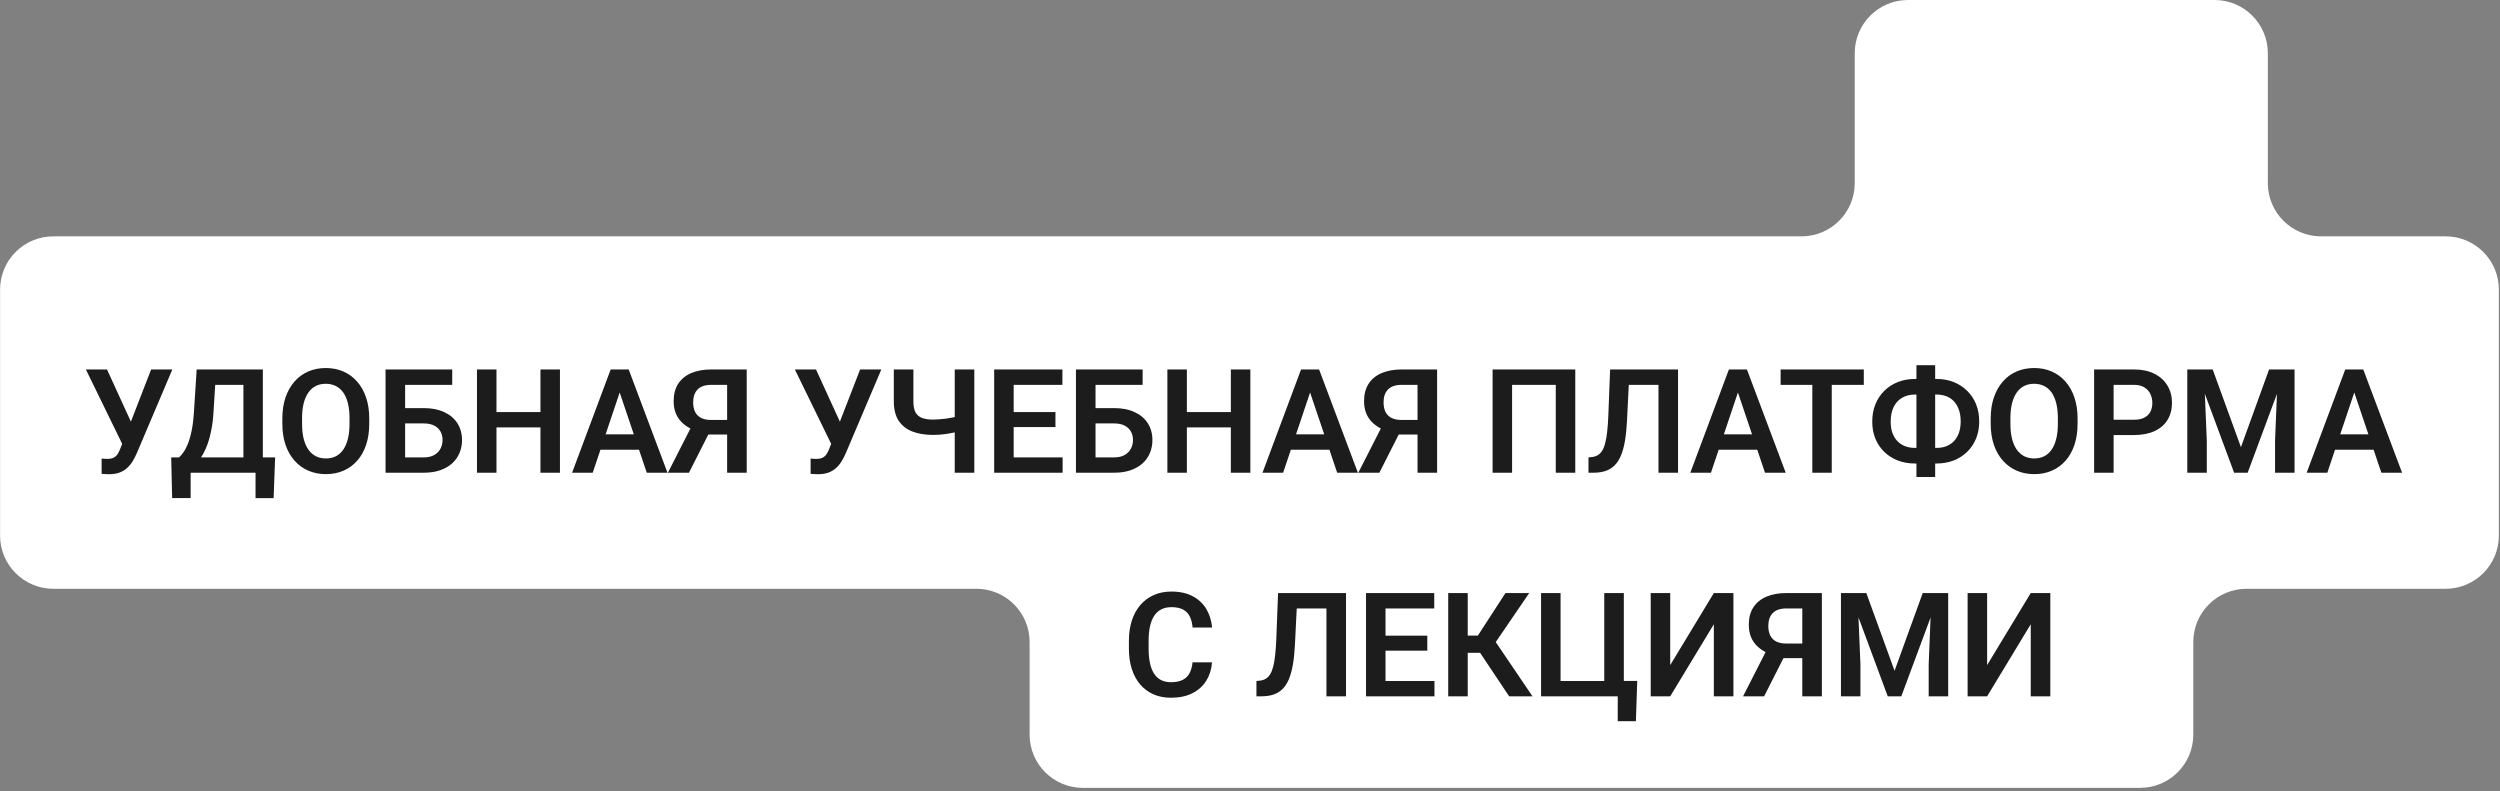 <?xml version="1.0" encoding="UTF-8"?> <svg xmlns="http://www.w3.org/2000/svg" width="278" height="88" viewBox="0 0 278 88" fill="none"><rect x="0" y="0" width="278" height="88" fill="#808080" stroke="none"/> <g clip-path="url(#clip0_465_602)"> <path d="M5.927 65.471H108.573C111.842 65.471 114.493 68.121 114.493 71.39V81.69C114.493 84.96 117.143 87.61 120.412 87.61H237.976C241.246 87.61 243.895 84.96 243.895 81.69V71.39C243.895 68.121 246.545 65.471 249.815 65.471H271.954C275.224 65.471 277.874 62.82 277.874 59.551V32.203C277.874 28.933 275.224 26.283 271.954 26.283H258.102C254.832 26.283 252.183 23.633 252.183 20.363V5.92C252.183 2.65 249.533 0 246.263 0H212.166C208.897 0 206.247 2.65 206.247 5.92V20.363C206.247 23.633 203.596 26.283 200.327 26.283H76.134H37.065H5.927C2.658 26.283 0.008 28.933 0.008 32.203V59.551C0.008 62.82 2.658 65.471 5.927 65.471Z" fill="white"></path> <path d="M13.935 48.489L16.806 41.083H19.164L15.205 50.413C15.074 50.713 14.924 51.002 14.755 51.281C14.587 51.559 14.385 51.809 14.148 52.03C13.917 52.245 13.636 52.416 13.304 52.543C12.978 52.669 12.584 52.732 12.121 52.732C12 52.732 11.856 52.727 11.687 52.716C11.519 52.711 11.39 52.703 11.301 52.693V50.989C11.364 51.005 11.467 51.015 11.609 51.02C11.756 51.026 11.861 51.028 11.924 51.028C12.229 51.028 12.471 50.981 12.65 50.886C12.834 50.786 12.978 50.652 13.084 50.484C13.194 50.311 13.291 50.113 13.375 49.892L13.935 48.489ZM11.9 41.083L14.653 47.101L15.3 49.443L13.651 49.49L9.55 41.083H11.9ZM28.976 50.863V52.566H20.608V50.863H28.976ZM21.199 50.863V55.382H19.141L19.038 50.863H21.199ZM30.593 50.863L30.427 55.39H28.416V50.863H30.593ZM27.627 41.083V42.794H22.217V41.083H27.627ZM29.228 41.083V52.566H27.067V41.083H29.228ZM21.87 41.083H24.039L23.747 45.752C23.705 46.504 23.626 47.174 23.51 47.763C23.4 48.352 23.263 48.875 23.1 49.333C22.937 49.79 22.756 50.192 22.556 50.539C22.361 50.881 22.154 51.178 21.933 51.43C21.717 51.683 21.494 51.901 21.262 52.085C21.036 52.264 20.813 52.424 20.592 52.566H19.385V50.863H19.906C20.058 50.731 20.219 50.547 20.387 50.311C20.56 50.074 20.726 49.761 20.884 49.372C21.047 48.983 21.189 48.491 21.31 47.897C21.431 47.303 21.517 46.588 21.57 45.752L21.87 41.083ZM41.059 46.532V47.124C41.059 47.992 40.943 48.773 40.712 49.467C40.481 50.155 40.152 50.742 39.726 51.225C39.3 51.709 38.793 52.08 38.204 52.337C37.615 52.595 36.96 52.724 36.24 52.724C35.53 52.724 34.878 52.595 34.284 52.337C33.695 52.08 33.185 51.709 32.754 51.225C32.323 50.742 31.989 50.155 31.752 49.467C31.515 48.773 31.397 47.992 31.397 47.124V46.532C31.397 45.66 31.515 44.879 31.752 44.19C31.989 43.502 32.32 42.915 32.746 42.431C33.172 41.942 33.679 41.569 34.268 41.311C34.862 41.054 35.514 40.925 36.224 40.925C36.944 40.925 37.599 41.054 38.188 41.311C38.777 41.569 39.284 41.942 39.71 42.431C40.141 42.915 40.473 43.502 40.704 44.19C40.941 44.879 41.059 45.66 41.059 46.532ZM38.866 47.124V46.517C38.866 45.891 38.808 45.342 38.693 44.868C38.577 44.39 38.406 43.988 38.18 43.662C37.954 43.336 37.675 43.091 37.344 42.928C37.013 42.76 36.639 42.676 36.224 42.676C35.803 42.676 35.43 42.76 35.104 42.928C34.783 43.091 34.51 43.336 34.284 43.662C34.058 43.988 33.884 44.39 33.763 44.868C33.648 45.342 33.59 45.891 33.59 46.517V47.124C33.59 47.745 33.648 48.294 33.763 48.773C33.884 49.251 34.058 49.656 34.284 49.987C34.515 50.313 34.794 50.56 35.12 50.729C35.446 50.897 35.819 50.981 36.24 50.981C36.661 50.981 37.034 50.897 37.36 50.729C37.686 50.56 37.959 50.313 38.18 49.987C38.406 49.656 38.577 49.251 38.693 48.773C38.808 48.294 38.866 47.745 38.866 47.124ZM50.287 41.083V42.794H45.034V52.566H42.873V41.083H50.287ZM44.332 45.381H47.116C48.005 45.381 48.767 45.531 49.404 45.831C50.04 46.125 50.526 46.538 50.863 47.069C51.204 47.6 51.375 48.223 51.375 48.938C51.375 49.475 51.278 49.964 51.083 50.405C50.894 50.847 50.615 51.231 50.248 51.557C49.879 51.877 49.432 52.127 48.907 52.306C48.381 52.48 47.784 52.566 47.116 52.566H42.873V41.083H45.05V50.863H47.116C47.589 50.863 47.981 50.773 48.291 50.594C48.602 50.416 48.833 50.179 48.985 49.885C49.138 49.59 49.214 49.27 49.214 48.922C49.214 48.581 49.138 48.27 48.985 47.992C48.833 47.713 48.602 47.492 48.291 47.329C47.981 47.166 47.589 47.085 47.116 47.085H44.332V45.381ZM60.658 45.823V47.526H54.617V45.823H60.658ZM55.208 41.083V52.566H53.039V41.083H55.208ZM62.267 41.083V52.566H60.098V41.083H62.267ZM69.184 42.826L65.911 52.566H63.616L67.907 41.083H69.374L69.184 42.826ZM71.921 52.566L68.632 42.826L68.435 41.083H69.91L74.224 52.566H71.921ZM71.771 48.299V50.011H65.611V48.299H71.771ZM81.575 48.323H78.428L77.639 48C76.756 47.721 76.08 47.3 75.612 46.738C75.144 46.175 74.91 45.462 74.91 44.6C74.91 43.838 75.079 43.197 75.415 42.676C75.757 42.15 76.241 41.753 76.866 41.485C77.497 41.217 78.244 41.083 79.106 41.083H83.034V52.566H80.857V42.794H79.106C78.417 42.794 77.907 42.965 77.576 43.307C77.245 43.648 77.079 44.124 77.079 44.734C77.079 45.16 77.153 45.52 77.3 45.815C77.453 46.109 77.676 46.33 77.971 46.477C78.27 46.625 78.641 46.698 79.082 46.698H81.567L81.575 48.323ZM79.225 47.408L76.614 52.566H74.272L76.898 47.408H79.225ZM92.775 48.489L95.646 41.083H98.004L94.044 50.413C93.913 50.713 93.763 51.002 93.595 51.281C93.427 51.559 93.224 51.809 92.987 52.03C92.756 52.245 92.475 52.416 92.144 52.543C91.817 52.669 91.423 52.732 90.961 52.732C90.84 52.732 90.695 52.727 90.527 52.716C90.358 52.711 90.23 52.703 90.14 52.693V50.989C90.203 51.005 90.306 51.015 90.448 51.02C90.595 51.026 90.7 51.028 90.763 51.028C91.068 51.028 91.31 50.981 91.489 50.886C91.673 50.786 91.817 50.652 91.923 50.484C92.033 50.311 92.13 50.113 92.215 49.892L92.775 48.489ZM90.74 41.083L93.492 47.101L94.139 49.443L92.491 49.49L88.389 41.083H90.74ZM99.392 41.083H101.569V44.624C101.569 45.15 101.648 45.56 101.805 45.854C101.968 46.149 102.213 46.357 102.539 46.477C102.865 46.598 103.27 46.659 103.753 46.659C103.964 46.659 104.195 46.648 104.448 46.627C104.705 46.606 104.965 46.58 105.228 46.548C105.496 46.512 105.751 46.467 105.993 46.414C106.24 46.362 106.456 46.304 106.64 46.241V47.952C106.456 48.01 106.243 48.066 106.001 48.118C105.765 48.171 105.515 48.215 105.252 48.252C104.994 48.289 104.734 48.318 104.471 48.339C104.213 48.355 103.974 48.362 103.753 48.362C102.865 48.362 102.092 48.234 101.435 47.976C100.783 47.718 100.278 47.316 99.92 46.769C99.568 46.217 99.392 45.502 99.392 44.624V41.083ZM106.167 41.083H108.344V52.566H106.167V41.083ZM118.163 50.863V52.566H112.058V50.863H118.163ZM112.721 41.083V52.566H110.552V41.083H112.721ZM117.366 45.823V47.487H112.058V45.823H117.366ZM118.139 41.083V42.794H112.058V41.083H118.139ZM127.06 41.083V42.794H121.807V52.566H119.646V41.083H127.06ZM121.105 45.381H123.889C124.778 45.381 125.54 45.531 126.176 45.831C126.813 46.125 127.299 46.538 127.636 47.069C127.977 47.6 128.148 48.223 128.148 48.938C128.148 49.475 128.051 49.964 127.856 50.405C127.667 50.847 127.388 51.231 127.02 51.557C126.652 51.877 126.205 52.127 125.679 52.306C125.154 52.48 124.557 52.566 123.889 52.566H119.646V41.083H121.823V50.863H123.889C124.362 50.863 124.754 50.773 125.064 50.594C125.374 50.416 125.606 50.179 125.758 49.885C125.911 49.59 125.987 49.27 125.987 48.922C125.987 48.581 125.911 48.27 125.758 47.992C125.606 47.713 125.374 47.492 125.064 47.329C124.754 47.166 124.362 47.085 123.889 47.085H121.105V45.381ZM137.431 45.823V47.526H131.39V45.823H137.431ZM131.981 41.083V52.566H129.812V41.083H131.981ZM139.04 41.083V52.566H136.871V41.083H139.04ZM145.957 42.826L142.684 52.566H140.389L144.679 41.083H146.147L145.957 42.826ZM148.694 52.566L145.405 42.826L145.208 41.083H146.683L150.997 52.566H148.694ZM148.544 48.299V50.011H142.384V48.299H148.544ZM158.348 48.323H155.201L154.412 48C153.529 47.721 152.853 47.3 152.385 46.738C151.917 46.175 151.683 45.462 151.683 44.6C151.683 43.838 151.851 43.197 152.188 42.676C152.53 42.15 153.014 41.753 153.639 41.485C154.27 41.217 155.017 41.083 155.879 41.083H159.807V52.566H157.63V42.794H155.879C155.19 42.794 154.68 42.965 154.349 43.307C154.018 43.648 153.852 44.124 153.852 44.734C153.852 45.16 153.926 45.52 154.073 45.815C154.225 46.109 154.449 46.33 154.743 46.477C155.043 46.625 155.414 46.698 155.855 46.698H158.34L158.348 48.323ZM155.997 47.408L153.387 52.566H151.044L153.671 47.408H155.997ZM175.171 41.083V52.566H173.002V42.794H168.144V52.566H165.975V41.083H175.171ZM184.998 41.083V42.794H179.391V41.083H184.998ZM186.599 41.083V52.566H184.422V41.083H186.599ZM179.043 41.083H181.205L180.921 46.817C180.878 47.663 180.802 48.404 180.692 49.041C180.582 49.677 180.432 50.221 180.242 50.673C180.053 51.12 179.817 51.483 179.533 51.762C179.248 52.04 178.912 52.245 178.523 52.377C178.139 52.503 177.692 52.566 177.182 52.566H176.638V50.863L176.946 50.831C177.214 50.81 177.445 50.744 177.64 50.634C177.839 50.523 178.01 50.358 178.152 50.137C178.294 49.911 178.41 49.622 178.499 49.27C178.594 48.917 178.668 48.489 178.72 47.984C178.778 47.479 178.82 46.888 178.846 46.209L179.043 41.083ZM193.532 42.826L190.259 52.566H187.964L192.254 41.083H193.721L193.532 42.826ZM196.269 52.566L192.98 42.826L192.783 41.083H194.258L198.572 52.566H196.269ZM196.119 48.299V50.011H189.959V48.299H196.119ZM203.691 41.083V52.566H201.53V41.083H203.691ZM207.255 41.083V42.794H198.004V41.083H207.255ZM212.942 42.139H215.348C216.031 42.139 216.66 42.253 217.233 42.479C217.806 42.705 218.305 43.026 218.731 43.441C219.162 43.856 219.496 44.353 219.733 44.932C219.97 45.51 220.088 46.157 220.088 46.872C220.088 47.571 219.97 48.207 219.733 48.781C219.496 49.354 219.162 49.848 218.731 50.263C218.305 50.673 217.806 50.989 217.233 51.21C216.66 51.43 216.031 51.541 215.348 51.541H212.942C212.259 51.541 211.628 51.43 211.049 51.21C210.476 50.989 209.974 50.673 209.543 50.263C209.117 49.853 208.786 49.364 208.549 48.796C208.312 48.223 208.194 47.587 208.194 46.888C208.194 46.172 208.312 45.526 208.549 44.947C208.786 44.369 209.117 43.869 209.543 43.449C209.974 43.028 210.476 42.705 211.049 42.479C211.628 42.253 212.259 42.139 212.942 42.139ZM212.942 43.875C212.395 43.875 211.919 43.993 211.515 44.23C211.11 44.466 210.797 44.808 210.576 45.255C210.355 45.702 210.245 46.246 210.245 46.888C210.245 47.356 210.308 47.771 210.434 48.134C210.565 48.496 210.749 48.801 210.986 49.049C211.223 49.296 211.507 49.485 211.838 49.616C212.169 49.743 212.537 49.806 212.942 49.806H215.363C215.905 49.806 216.373 49.69 216.767 49.459C217.167 49.227 217.477 48.894 217.698 48.457C217.919 48.016 218.029 47.487 218.029 46.872C218.029 46.393 217.966 45.97 217.84 45.602C217.714 45.229 217.535 44.913 217.304 44.656C217.072 44.398 216.791 44.203 216.46 44.072C216.134 43.94 215.768 43.875 215.363 43.875H212.942ZM215.19 40.609V53.04H213.108V40.609H215.19ZM231.027 46.532V47.124C231.027 47.992 230.912 48.773 230.68 49.467C230.449 50.155 230.12 50.742 229.694 51.225C229.268 51.709 228.761 52.08 228.172 52.337C227.583 52.595 226.929 52.724 226.208 52.724C225.499 52.724 224.846 52.595 224.252 52.337C223.663 52.08 223.153 51.709 222.722 51.225C222.291 50.742 221.957 50.155 221.721 49.467C221.484 48.773 221.366 47.992 221.366 47.124V46.532C221.366 45.66 221.484 44.879 221.721 44.19C221.957 43.502 222.288 42.915 222.714 42.431C223.14 41.942 223.648 41.569 224.236 41.311C224.831 41.054 225.483 40.925 226.193 40.925C226.913 40.925 227.568 41.054 228.156 41.311C228.745 41.569 229.253 41.942 229.679 42.431C230.11 42.915 230.441 43.502 230.672 44.19C230.909 44.879 231.027 45.66 231.027 46.532ZM228.835 47.124V46.517C228.835 45.891 228.777 45.342 228.661 44.868C228.545 44.39 228.374 43.988 228.149 43.662C227.922 43.336 227.644 43.091 227.312 42.928C226.981 42.76 226.608 42.676 226.193 42.676C225.772 42.676 225.399 42.76 225.073 42.928C224.752 43.091 224.478 43.336 224.252 43.662C224.026 43.988 223.853 44.39 223.732 44.868C223.616 45.342 223.558 45.891 223.558 46.517V47.124C223.558 47.745 223.616 48.294 223.732 48.773C223.853 49.251 224.026 49.656 224.252 49.987C224.484 50.313 224.762 50.56 225.088 50.729C225.414 50.897 225.788 50.981 226.208 50.981C226.629 50.981 227.002 50.897 227.328 50.729C227.654 50.56 227.928 50.313 228.149 49.987C228.374 49.656 228.545 49.251 228.661 48.773C228.777 48.294 228.835 47.745 228.835 47.124ZM237.282 48.378H234.324V46.675H237.282C237.765 46.675 238.158 46.596 238.456 46.438C238.762 46.275 238.984 46.054 239.126 45.776C239.268 45.492 239.339 45.168 239.339 44.805C239.339 44.453 239.268 44.124 239.126 43.819C238.984 43.514 238.762 43.267 238.456 43.078C238.158 42.889 237.765 42.794 237.282 42.794H235.034V52.566H232.865V41.083H237.282C238.174 41.083 238.937 41.243 239.569 41.564C240.206 41.879 240.689 42.318 241.021 42.881C241.357 43.438 241.525 44.075 241.525 44.79C241.525 45.531 241.357 46.17 241.021 46.706C240.689 47.242 240.206 47.655 239.569 47.944C238.937 48.234 238.174 48.378 237.282 48.378ZM244.175 41.083H246.052L249.192 49.727L252.322 41.083H254.207L249.94 52.566H248.434L244.175 41.083ZM243.227 41.083H245.067L245.396 49.025V52.566H243.227V41.083ZM253.307 41.083H255.154V52.566H252.985V49.025L253.307 41.083ZM262.071 42.826L258.798 52.566H256.502L260.792 41.083H262.26L262.071 42.826ZM264.808 52.566L261.519 42.826L261.322 41.083H262.795L267.112 52.566H264.808ZM264.659 48.299V50.011H258.498V48.299H264.659Z" fill="#1C1C1C"></path> <path d="M132.609 73.653H134.778C134.72 74.42 134.507 75.101 134.139 75.695C133.771 76.284 133.258 76.747 132.601 77.083C131.944 77.42 131.147 77.588 130.211 77.588C129.491 77.588 128.842 77.462 128.263 77.21C127.69 76.952 127.198 76.587 126.788 76.113C126.383 75.635 126.073 75.062 125.858 74.394C125.642 73.721 125.534 72.966 125.534 72.13V71.255C125.534 70.419 125.645 69.665 125.865 68.991C126.086 68.318 126.402 67.745 126.812 67.272C127.227 66.793 127.724 66.425 128.303 66.168C128.886 65.91 129.538 65.781 130.258 65.781C131.195 65.781 131.986 65.955 132.632 66.302C133.279 66.644 133.781 67.114 134.139 67.714C134.496 68.313 134.712 69.002 134.786 69.78H132.617C132.575 69.296 132.47 68.886 132.301 68.55C132.138 68.213 131.891 67.958 131.56 67.785C131.234 67.606 130.8 67.516 130.258 67.516C129.838 67.516 129.467 67.595 129.147 67.753C128.831 67.911 128.568 68.147 128.358 68.463C128.148 68.773 127.99 69.162 127.885 69.63C127.779 70.093 127.727 70.629 127.727 71.239V72.13C127.727 72.714 127.774 73.237 127.869 73.7C127.963 74.163 128.111 74.554 128.31 74.875C128.51 75.196 128.768 75.44 129.083 75.609C129.399 75.777 129.775 75.861 130.211 75.861C130.742 75.861 131.173 75.777 131.505 75.609C131.841 75.44 132.096 75.193 132.27 74.867C132.449 74.541 132.562 74.136 132.609 73.653ZM148.076 65.947V67.659H142.468V65.947H148.076ZM149.677 65.947V77.43H147.5V65.947H149.677ZM142.121 65.947H144.282L143.998 71.681C143.956 72.528 143.879 73.269 143.769 73.905C143.659 74.541 143.509 75.085 143.319 75.538C143.13 75.984 142.894 76.347 142.61 76.626C142.326 76.905 141.989 77.11 141.6 77.241C141.216 77.368 140.769 77.43 140.259 77.43H139.715V75.727L140.023 75.695C140.291 75.674 140.522 75.609 140.717 75.498C140.917 75.388 141.088 75.222 141.229 75.001C141.371 74.775 141.487 74.486 141.577 74.134C141.671 73.781 141.745 73.353 141.797 72.848C141.855 72.344 141.897 71.752 141.924 71.074L142.121 65.947ZM159.512 75.727V77.43H153.407V75.727H159.512ZM154.07 65.947V77.43H151.901V65.947H154.07ZM158.715 70.687V72.351H153.407V70.687H158.715ZM159.488 65.947V67.659H153.407V65.947H159.488ZM163.211 65.947V77.43H161.042V65.947H163.211ZM170.049 65.947L165.514 72.588H162.667L162.383 70.679H164.339L167.407 65.947H170.049ZM167.817 77.43L164.354 72.241L165.813 70.64L170.412 77.43H167.817ZM182.061 75.719L181.911 80.199H179.892V77.43H178.906V75.719H182.061ZM171.366 77.43V65.947H173.535V75.727H178.393V65.947H180.57V77.43H171.366ZM185.728 73.96L190.579 65.947H192.756V77.43H190.579V69.417L185.728 77.43H183.559V65.947H185.728V73.96ZM201.132 73.187H197.985L197.196 72.864C196.313 72.585 195.637 72.165 195.169 71.602C194.701 71.039 194.467 70.327 194.467 69.465C194.467 68.702 194.636 68.061 194.972 67.54C195.314 67.014 195.798 66.617 196.423 66.349C197.054 66.081 197.801 65.947 198.663 65.947H202.591V77.43H200.414V67.659H198.663C197.974 67.659 197.464 67.829 197.133 68.171C196.802 68.513 196.636 68.989 196.636 69.599C196.636 70.025 196.71 70.385 196.857 70.679C197.01 70.974 197.233 71.195 197.528 71.342C197.827 71.489 198.198 71.563 198.64 71.563H201.124L201.132 73.187ZM198.782 72.272L196.171 77.43H193.829L196.455 72.272H198.782ZM205.659 65.947H207.536L210.675 74.591L213.806 65.947H215.691L211.425 77.43H209.918L205.659 65.947ZM204.713 65.947H206.55L206.881 73.889V77.43H204.713V65.947ZM214.792 65.947H216.638V77.43H214.469V73.889L214.792 65.947ZM220.968 73.96L225.819 65.947H227.995V77.43H225.819V69.417L220.968 77.43H218.799V65.947H220.968V73.96Z" fill="#1C1C1C"></path> </g> <defs> <clipPath id="clip0_465_602"> <rect width="277.984" height="87.61" fill="white" transform="translate(0.008)"></rect> </clipPath> </defs> </svg> 